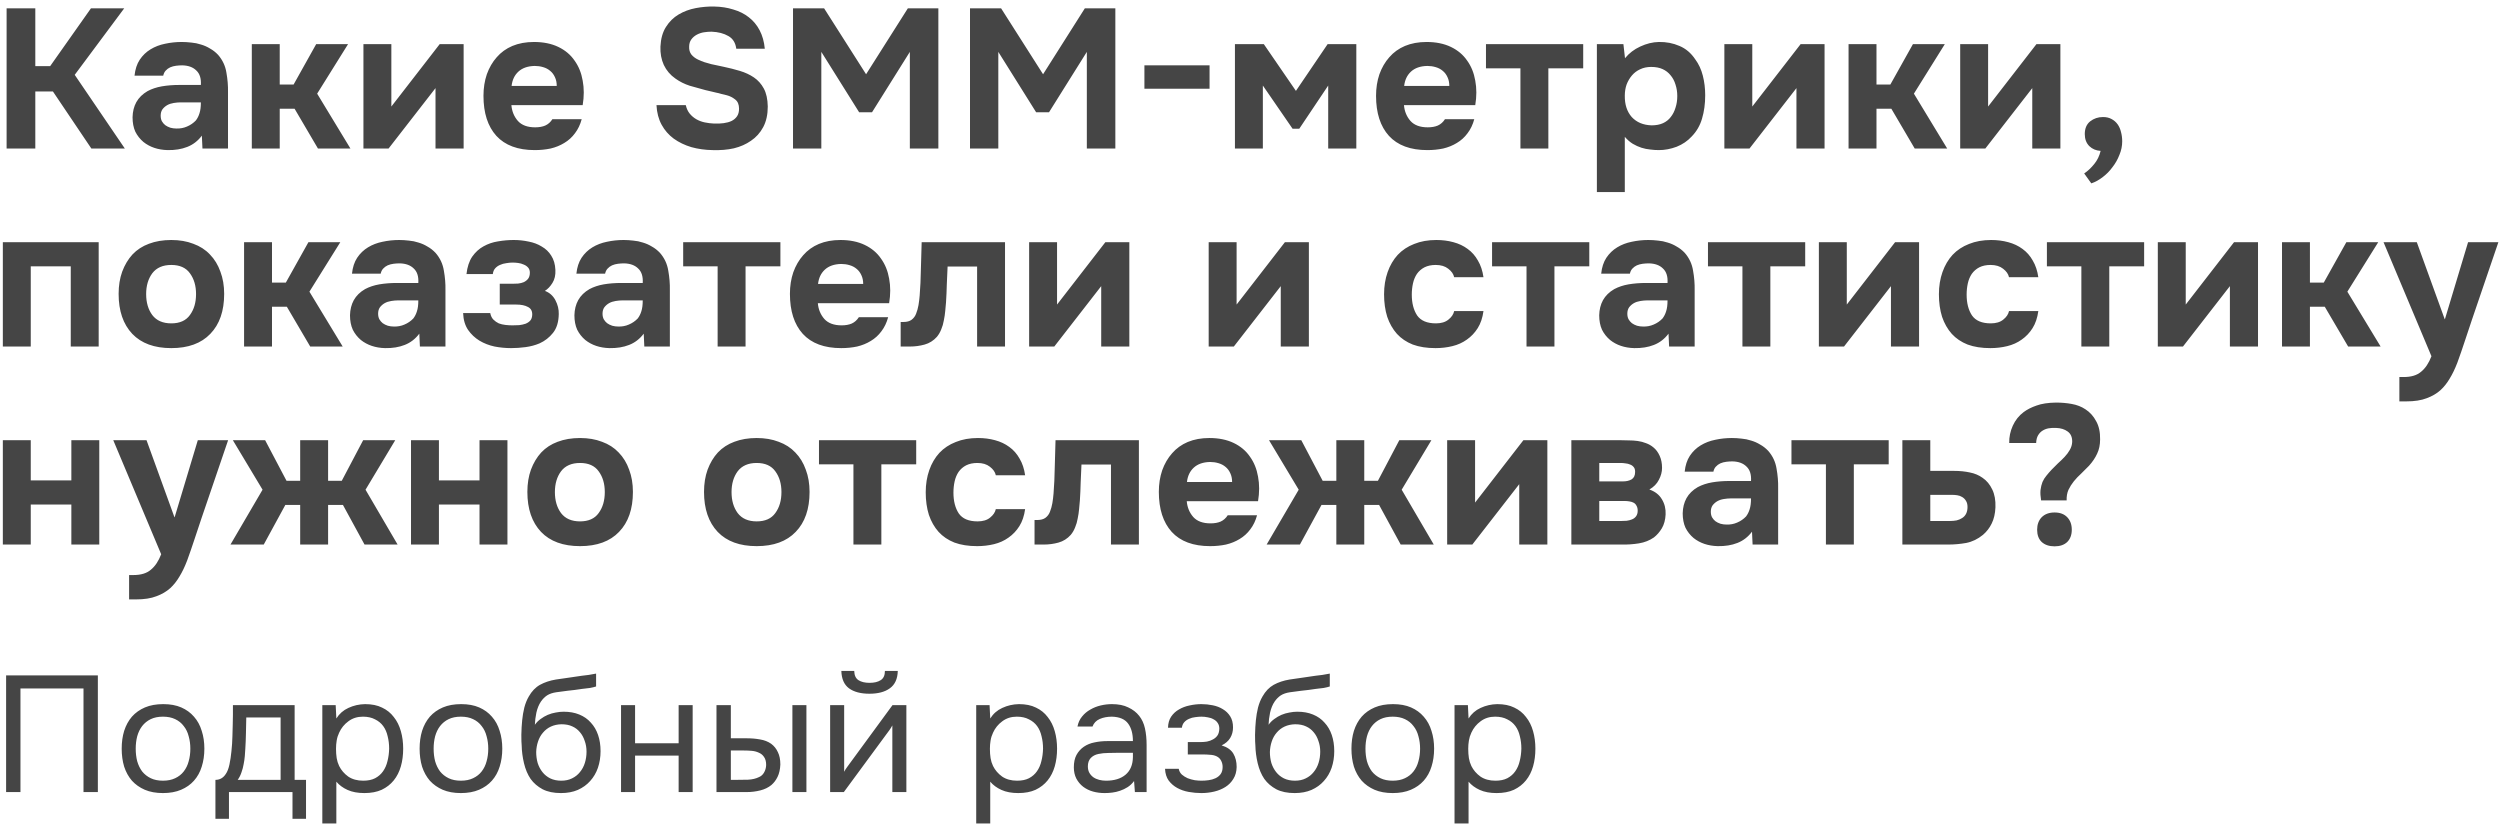 <?xml version="1.0" encoding="UTF-8"?> <svg xmlns="http://www.w3.org/2000/svg" width="303" height="100" viewBox="0 0 303 100" fill="none"><path d="M4.28 11.088V18H0.8V1.008H4.28V8.016H6.08L11.024 1.008H15.056L9.056 9.072L15.128 18H11.072L6.416 11.088H4.28ZM24.465 16.44C23.985 17.08 23.393 17.536 22.689 17.808C22.002 18.08 21.209 18.208 20.314 18.192C19.145 18.16 18.169 17.832 17.386 17.208C16.97 16.856 16.642 16.44 16.401 15.96C16.177 15.464 16.066 14.88 16.066 14.208C16.081 13.52 16.233 12.912 16.521 12.384C16.826 11.84 17.282 11.392 17.89 11.04C18.401 10.768 18.977 10.576 19.617 10.464C20.273 10.352 20.985 10.296 21.753 10.296H24.346C24.393 9.512 24.209 8.928 23.794 8.544C23.393 8.144 22.826 7.936 22.09 7.92C21.849 7.92 21.602 7.936 21.346 7.968C21.09 8 20.849 8.064 20.625 8.16C20.418 8.256 20.233 8.392 20.073 8.568C19.93 8.728 19.834 8.928 19.785 9.168H16.305C16.386 8.4 16.593 7.76 16.93 7.248C17.282 6.72 17.721 6.296 18.25 5.976C18.777 5.656 19.361 5.432 20.002 5.304C20.657 5.16 21.329 5.088 22.017 5.088C22.401 5.088 22.794 5.112 23.194 5.16C23.593 5.192 23.985 5.272 24.369 5.4C24.753 5.512 25.113 5.672 25.45 5.88C25.802 6.072 26.13 6.328 26.433 6.648C26.977 7.272 27.314 7.992 27.442 8.808C27.585 9.608 27.649 10.392 27.634 11.16V18H24.538L24.465 16.44ZM24.346 12.408H21.873C21.634 12.408 21.361 12.432 21.058 12.48C20.753 12.528 20.489 12.616 20.265 12.744C20.041 12.872 19.849 13.04 19.689 13.248C19.546 13.456 19.474 13.712 19.474 14.016C19.474 14.272 19.521 14.496 19.617 14.688C19.73 14.88 19.866 15.04 20.026 15.168C20.201 15.296 20.41 15.4 20.649 15.48C20.89 15.544 21.13 15.576 21.369 15.576C21.834 15.592 22.265 15.512 22.666 15.336C23.081 15.16 23.442 14.912 23.745 14.592C23.938 14.336 24.081 14.048 24.177 13.728C24.29 13.392 24.346 12.952 24.346 12.408ZM33.903 13.176V18H30.519V5.352H33.903V10.248H35.583L38.319 5.352H42.183L38.439 11.352L42.471 18H38.535L35.703 13.176H33.903ZM47.432 12.912L53.288 5.352H56.192V18H52.784V10.68L47.096 18H44.048V5.352H47.432V12.912ZM64.861 15.432C65.341 15.432 65.749 15.36 66.085 15.216C66.437 15.056 66.725 14.8 66.949 14.448H70.501C70.325 15.104 70.053 15.672 69.685 16.152C69.333 16.632 68.901 17.024 68.389 17.328C67.893 17.632 67.341 17.856 66.733 18C66.125 18.128 65.485 18.192 64.813 18.192C62.765 18.192 61.213 17.616 60.157 16.464C59.117 15.312 58.597 13.696 58.597 11.616C58.597 10.672 58.733 9.8 59.005 9C59.293 8.2 59.693 7.512 60.205 6.936C60.717 6.344 61.349 5.888 62.101 5.568C62.869 5.248 63.741 5.088 64.717 5.088C65.853 5.088 66.837 5.288 67.669 5.688C68.501 6.088 69.157 6.64 69.637 7.344C70.133 8.032 70.461 8.84 70.621 9.768C70.797 10.696 70.797 11.688 70.621 12.744H61.981C62.045 13.496 62.309 14.136 62.773 14.664C63.237 15.176 63.933 15.432 64.861 15.432ZM67.477 10.416C67.477 10.016 67.405 9.664 67.261 9.36C67.117 9.04 66.925 8.784 66.685 8.592C66.445 8.384 66.157 8.232 65.821 8.136C65.501 8.04 65.165 7.992 64.813 7.992C63.965 8.008 63.301 8.24 62.821 8.688C62.357 9.12 62.085 9.696 62.005 10.416H67.477ZM89.237 5.904C89.141 5.184 88.821 4.672 88.277 4.368C87.733 4.048 87.053 3.872 86.237 3.84C85.949 3.84 85.645 3.864 85.325 3.912C85.021 3.96 84.733 4.056 84.461 4.2C84.189 4.344 83.965 4.536 83.789 4.776C83.613 5.016 83.525 5.312 83.525 5.664C83.509 6.032 83.597 6.344 83.789 6.6C83.997 6.856 84.269 7.064 84.605 7.224C84.845 7.336 85.101 7.44 85.373 7.536C85.661 7.616 85.941 7.696 86.213 7.776C86.485 7.84 86.749 7.896 87.005 7.944C87.261 7.992 87.485 8.04 87.677 8.088C88.365 8.232 89.029 8.4 89.669 8.592C90.309 8.784 90.877 9.048 91.373 9.384C91.869 9.72 92.269 10.168 92.573 10.728C92.877 11.288 93.037 12.016 93.053 12.912C93.053 13.888 92.869 14.72 92.501 15.408C92.133 16.096 91.637 16.648 91.013 17.064C90.421 17.48 89.733 17.784 88.949 17.976C88.165 18.152 87.301 18.224 86.357 18.192C85.445 18.176 84.589 18.056 83.789 17.832C82.989 17.592 82.277 17.248 81.653 16.8C81.045 16.352 80.557 15.792 80.189 15.12C79.821 14.448 79.613 13.656 79.565 12.744H83.117C83.213 13.16 83.373 13.504 83.597 13.776C83.821 14.048 84.085 14.272 84.389 14.448C84.693 14.624 85.029 14.752 85.397 14.832C85.781 14.912 86.165 14.96 86.549 14.976C86.949 14.992 87.333 14.976 87.701 14.928C88.069 14.88 88.389 14.792 88.661 14.664C88.949 14.52 89.173 14.328 89.333 14.088C89.493 13.848 89.573 13.544 89.573 13.176C89.573 12.664 89.413 12.288 89.093 12.048C88.789 11.808 88.453 11.64 88.085 11.544C87.829 11.48 87.597 11.424 87.389 11.376C87.197 11.312 87.005 11.264 86.813 11.232C86.621 11.184 86.421 11.136 86.213 11.088C86.005 11.04 85.765 10.984 85.493 10.92C84.885 10.76 84.253 10.584 83.597 10.392C82.957 10.184 82.381 9.896 81.869 9.528C81.245 9.096 80.773 8.544 80.453 7.872C80.149 7.2 80.013 6.456 80.045 5.64C80.093 4.68 80.317 3.888 80.717 3.264C81.117 2.624 81.629 2.12 82.253 1.752C82.877 1.384 83.565 1.128 84.317 0.984C85.069 0.84 85.821 0.776 86.573 0.792C87.405 0.808 88.173 0.928 88.877 1.152C89.597 1.36 90.221 1.672 90.749 2.088C91.293 2.504 91.733 3.032 92.069 3.672C92.405 4.312 92.613 5.056 92.693 5.904H89.237ZM99.881 1.008L104.969 9L110.033 1.008H113.729V18H110.273V6.288L105.689 13.608H104.129L99.545 6.288V18H96.113V1.008H99.881ZM121.332 1.008L126.42 9L131.484 1.008H135.18V18H131.724V6.288L127.14 13.608H125.58L120.996 6.288V18H117.564V1.008H121.332ZM146.599 10.752H138.703V7.92H146.599V10.752ZM156.658 15.6L153.058 10.368V18H149.674V5.352H153.178L157.066 11.016L160.906 5.352H164.386V18H160.978V10.368L157.474 15.6H156.658ZM173.041 15.432C173.521 15.432 173.929 15.36 174.265 15.216C174.617 15.056 174.905 14.8 175.129 14.448H178.681C178.505 15.104 178.233 15.672 177.865 16.152C177.513 16.632 177.081 17.024 176.569 17.328C176.073 17.632 175.521 17.856 174.913 18C174.305 18.128 173.665 18.192 172.993 18.192C170.945 18.192 169.393 17.616 168.337 16.464C167.297 15.312 166.777 13.696 166.777 11.616C166.777 10.672 166.913 9.8 167.185 9C167.473 8.2 167.873 7.512 168.385 6.936C168.897 6.344 169.529 5.888 170.281 5.568C171.049 5.248 171.921 5.088 172.897 5.088C174.033 5.088 175.017 5.288 175.849 5.688C176.681 6.088 177.337 6.64 177.817 7.344C178.313 8.032 178.641 8.84 178.801 9.768C178.977 10.696 178.977 11.688 178.801 12.744H170.161C170.225 13.496 170.489 14.136 170.953 14.664C171.417 15.176 172.113 15.432 173.041 15.432ZM175.657 10.416C175.657 10.016 175.585 9.664 175.441 9.36C175.297 9.04 175.105 8.784 174.865 8.592C174.625 8.384 174.337 8.232 174.001 8.136C173.681 8.04 173.345 7.992 172.993 7.992C172.145 8.008 171.481 8.24 171.001 8.688C170.537 9.12 170.265 9.696 170.185 10.416H175.657ZM180.1 8.28V5.352H191.884V8.28H187.66V18H184.276V8.28H180.1ZM196.95 7.056C197.446 6.448 198.062 5.976 198.798 5.64C199.55 5.288 200.302 5.104 201.054 5.088C201.95 5.072 202.782 5.232 203.55 5.568C204.318 5.888 204.958 6.432 205.47 7.2C205.886 7.76 206.19 8.416 206.382 9.168C206.574 9.92 206.67 10.712 206.67 11.544C206.67 12.584 206.542 13.528 206.286 14.376C206.046 15.208 205.63 15.928 205.038 16.536C204.542 17.08 203.934 17.496 203.214 17.784C202.494 18.056 201.774 18.192 201.054 18.192C200.702 18.192 200.35 18.168 199.998 18.12C199.646 18.088 199.294 18.016 198.942 17.904C198.59 17.792 198.238 17.632 197.886 17.424C197.55 17.216 197.23 16.936 196.926 16.584V23.28H193.542V5.352H196.758L196.95 7.056ZM200.118 8.112C199.622 8.112 199.174 8.208 198.774 8.4C198.39 8.576 198.062 8.824 197.79 9.144C197.518 9.464 197.302 9.832 197.142 10.248C196.998 10.664 196.926 11.112 196.926 11.592C196.91 12.664 197.19 13.528 197.766 14.184C198.358 14.824 199.158 15.16 200.166 15.192C200.71 15.192 201.174 15.104 201.558 14.928C201.942 14.752 202.254 14.504 202.494 14.184C202.75 13.864 202.942 13.488 203.07 13.056C203.214 12.624 203.286 12.152 203.286 11.64C203.286 11.144 203.214 10.68 203.07 10.248C202.942 9.816 202.742 9.44 202.47 9.12C202.214 8.8 201.894 8.552 201.51 8.376C201.126 8.2 200.662 8.112 200.118 8.112ZM212.377 12.912L218.233 5.352H221.137V18H217.729V10.68L212.041 18H208.993V5.352H212.377V12.912ZM227.43 13.176V18H224.046V5.352H227.43V10.248H229.11L231.846 5.352H235.71L231.966 11.352L235.998 18H232.062L229.23 13.176H227.43ZM240.959 12.912L246.815 5.352H249.719V18H246.311V10.68L240.623 18H237.575V5.352H240.959V12.912ZM254.595 18.288C254.051 18.256 253.595 18.064 253.227 17.712C252.859 17.344 252.675 16.856 252.675 16.248C252.675 15.576 252.891 15.064 253.323 14.712C253.771 14.36 254.291 14.184 254.883 14.184C255.283 14.184 255.627 14.264 255.915 14.424C256.219 14.584 256.467 14.8 256.659 15.072C256.851 15.344 256.987 15.656 257.067 16.008C257.163 16.36 257.211 16.736 257.211 17.136C257.211 17.696 257.099 18.24 256.875 18.768C256.667 19.312 256.387 19.808 256.035 20.256C255.699 20.72 255.307 21.12 254.859 21.456C254.411 21.808 253.947 22.064 253.467 22.224L252.603 21.024C253.051 20.72 253.459 20.336 253.827 19.872C254.195 19.424 254.451 18.896 254.595 18.288ZM11.96 29.352V42H8.576V32.28H3.728V42H0.344V29.352H11.96ZM20.761 42.192C18.713 42.192 17.137 41.616 16.033 40.464C14.929 39.296 14.377 37.68 14.377 35.616C14.377 34.624 14.521 33.728 14.809 32.928C15.113 32.112 15.529 31.416 16.057 30.84C16.601 30.264 17.265 29.832 18.049 29.544C18.849 29.24 19.753 29.088 20.761 29.088C21.753 29.088 22.641 29.24 23.425 29.544C24.225 29.832 24.897 30.264 25.441 30.84C26.001 31.416 26.425 32.112 26.713 32.928C27.017 33.728 27.169 34.624 27.169 35.616C27.169 37.696 26.609 39.312 25.489 40.464C24.385 41.616 22.809 42.192 20.761 42.192ZM20.761 32.112C19.737 32.112 18.969 32.448 18.457 33.12C17.961 33.792 17.713 34.632 17.713 35.64C17.713 36.664 17.961 37.512 18.457 38.184C18.969 38.856 19.737 39.192 20.761 39.192C21.785 39.192 22.537 38.856 23.017 38.184C23.513 37.512 23.761 36.664 23.761 35.64C23.761 34.632 23.513 33.792 23.017 33.12C22.537 32.448 21.785 32.112 20.761 32.112ZM32.966 37.176V42H29.582V29.352H32.966V34.248H34.646L37.382 29.352H41.246L37.502 35.352L41.534 42H37.598L34.766 37.176H32.966ZM50.821 40.44C50.34 41.08 49.748 41.536 49.044 41.808C48.356 42.08 47.565 42.208 46.669 42.192C45.501 42.16 44.525 41.832 43.74 41.208C43.325 40.856 42.996 40.44 42.757 39.96C42.532 39.464 42.42 38.88 42.42 38.208C42.437 37.52 42.589 36.912 42.877 36.384C43.181 35.84 43.636 35.392 44.245 35.04C44.757 34.768 45.333 34.576 45.972 34.464C46.629 34.352 47.34 34.296 48.108 34.296H50.7C50.748 33.512 50.565 32.928 50.148 32.544C49.748 32.144 49.181 31.936 48.444 31.92C48.205 31.92 47.956 31.936 47.7 31.968C47.444 32 47.205 32.064 46.98 32.16C46.773 32.256 46.589 32.392 46.428 32.568C46.285 32.728 46.188 32.928 46.141 33.168H42.66C42.74 32.4 42.949 31.76 43.285 31.248C43.636 30.72 44.077 30.296 44.605 29.976C45.133 29.656 45.717 29.432 46.356 29.304C47.013 29.16 47.684 29.088 48.373 29.088C48.757 29.088 49.148 29.112 49.548 29.16C49.949 29.192 50.34 29.272 50.724 29.4C51.108 29.512 51.468 29.672 51.804 29.88C52.157 30.072 52.484 30.328 52.788 30.648C53.333 31.272 53.669 31.992 53.797 32.808C53.941 33.608 54.005 34.392 53.989 35.16V42H50.892L50.821 40.44ZM50.7 36.408H48.228C47.989 36.408 47.717 36.432 47.413 36.48C47.108 36.528 46.844 36.616 46.62 36.744C46.397 36.872 46.205 37.04 46.044 37.248C45.901 37.456 45.828 37.712 45.828 38.016C45.828 38.272 45.877 38.496 45.972 38.688C46.084 38.88 46.221 39.04 46.38 39.168C46.556 39.296 46.764 39.4 47.005 39.48C47.245 39.544 47.484 39.576 47.724 39.576C48.188 39.592 48.62 39.512 49.02 39.336C49.437 39.16 49.797 38.912 50.1 38.592C50.292 38.336 50.437 38.048 50.532 37.728C50.645 37.392 50.7 36.952 50.7 36.408ZM66.042 35.256C66.602 35.464 67.026 35.84 67.314 36.384C67.602 36.928 67.738 37.488 67.722 38.064C67.706 39.024 67.474 39.784 67.026 40.344C66.578 40.904 66.034 41.328 65.394 41.616C64.866 41.84 64.298 41.992 63.69 42.072C63.098 42.152 62.514 42.192 61.938 42.192C61.282 42.192 60.618 42.128 59.946 42C59.274 41.856 58.658 41.616 58.098 41.28C57.554 40.944 57.098 40.512 56.73 39.984C56.362 39.44 56.162 38.76 56.13 37.944H59.418C59.482 38.28 59.61 38.544 59.802 38.736C59.994 38.928 60.21 39.08 60.45 39.192C60.706 39.288 60.978 39.352 61.266 39.384C61.554 39.416 61.834 39.432 62.106 39.432C62.378 39.432 62.65 39.424 62.922 39.408C63.194 39.376 63.45 39.32 63.69 39.24C63.93 39.144 64.122 39.016 64.266 38.856C64.41 38.696 64.49 38.464 64.506 38.16C64.522 37.696 64.346 37.376 63.978 37.2C63.626 37.008 63.154 36.912 62.562 36.912H60.57V34.392H62.106C62.33 34.392 62.562 34.384 62.802 34.368C63.058 34.336 63.282 34.28 63.474 34.2C63.682 34.104 63.858 33.968 64.002 33.792C64.146 33.6 64.218 33.352 64.218 33.048C64.218 32.792 64.146 32.584 64.002 32.424C63.858 32.264 63.682 32.144 63.474 32.064C63.266 31.968 63.042 31.904 62.802 31.872C62.562 31.84 62.338 31.824 62.13 31.824C61.89 31.824 61.634 31.848 61.362 31.896C61.09 31.928 60.834 32 60.594 32.112C60.37 32.208 60.178 32.344 60.018 32.52C59.858 32.696 59.762 32.928 59.73 33.216H56.538C56.634 32.352 56.866 31.648 57.234 31.104C57.618 30.56 58.074 30.144 58.602 29.856C59.146 29.552 59.73 29.352 60.354 29.256C60.994 29.144 61.634 29.088 62.274 29.088C62.882 29.088 63.482 29.152 64.074 29.28C64.666 29.392 65.194 29.592 65.658 29.88C66.138 30.152 66.522 30.52 66.81 30.984C67.114 31.448 67.282 32.024 67.314 32.712C67.346 33.336 67.226 33.864 66.954 34.296C66.698 34.712 66.394 35.032 66.042 35.256ZM78.019 40.44C77.539 41.08 76.947 41.536 76.243 41.808C75.555 42.08 74.763 42.208 73.867 42.192C72.699 42.16 71.723 41.832 70.939 41.208C70.523 40.856 70.195 40.44 69.955 39.96C69.731 39.464 69.619 38.88 69.619 38.208C69.635 37.52 69.787 36.912 70.075 36.384C70.379 35.84 70.835 35.392 71.443 35.04C71.955 34.768 72.531 34.576 73.171 34.464C73.827 34.352 74.539 34.296 75.307 34.296H77.899C77.947 33.512 77.763 32.928 77.347 32.544C76.947 32.144 76.379 31.936 75.643 31.92C75.403 31.92 75.155 31.936 74.899 31.968C74.643 32 74.403 32.064 74.179 32.16C73.971 32.256 73.787 32.392 73.627 32.568C73.483 32.728 73.387 32.928 73.339 33.168H69.859C69.939 32.4 70.147 31.76 70.483 31.248C70.835 30.72 71.275 30.296 71.803 29.976C72.331 29.656 72.915 29.432 73.555 29.304C74.211 29.16 74.883 29.088 75.571 29.088C75.955 29.088 76.347 29.112 76.747 29.16C77.147 29.192 77.539 29.272 77.923 29.4C78.307 29.512 78.667 29.672 79.003 29.88C79.355 30.072 79.683 30.328 79.987 30.648C80.531 31.272 80.867 31.992 80.995 32.808C81.139 33.608 81.203 34.392 81.187 35.16V42H78.091L78.019 40.44ZM77.899 36.408H75.427C75.187 36.408 74.915 36.432 74.611 36.48C74.307 36.528 74.043 36.616 73.819 36.744C73.595 36.872 73.403 37.04 73.243 37.248C73.099 37.456 73.027 37.712 73.027 38.016C73.027 38.272 73.075 38.496 73.171 38.688C73.283 38.88 73.419 39.04 73.579 39.168C73.755 39.296 73.963 39.4 74.203 39.48C74.443 39.544 74.683 39.576 74.923 39.576C75.387 39.592 75.819 39.512 76.219 39.336C76.635 39.16 76.995 38.912 77.299 38.592C77.491 38.336 77.635 38.048 77.731 37.728C77.843 37.392 77.899 36.952 77.899 36.408ZM82.801 32.28V29.352H94.585V32.28H90.361V42H86.977V32.28H82.801ZM102.003 39.432C102.483 39.432 102.891 39.36 103.227 39.216C103.579 39.056 103.867 38.8 104.091 38.448H107.643C107.467 39.104 107.195 39.672 106.827 40.152C106.475 40.632 106.043 41.024 105.531 41.328C105.035 41.632 104.483 41.856 103.875 42C103.267 42.128 102.627 42.192 101.955 42.192C99.907 42.192 98.355 41.616 97.299 40.464C96.259 39.312 95.739 37.696 95.739 35.616C95.739 34.672 95.875 33.8 96.147 33C96.435 32.2 96.835 31.512 97.347 30.936C97.859 30.344 98.491 29.888 99.243 29.568C100.011 29.248 100.883 29.088 101.859 29.088C102.995 29.088 103.979 29.288 104.811 29.688C105.643 30.088 106.299 30.64 106.779 31.344C107.275 32.032 107.603 32.84 107.763 33.768C107.939 34.696 107.939 35.688 107.763 36.744H99.123C99.187 37.496 99.451 38.136 99.915 38.664C100.379 39.176 101.075 39.432 102.003 39.432ZM104.619 34.416C104.619 34.016 104.547 33.664 104.403 33.36C104.259 33.04 104.067 32.784 103.827 32.592C103.587 32.384 103.299 32.232 102.963 32.136C102.643 32.04 102.307 31.992 101.955 31.992C101.107 32.008 100.443 32.24 99.963 32.688C99.499 33.12 99.227 33.696 99.147 34.416H104.619ZM121.809 29.352V42H118.425V32.304H114.849C114.817 33.024 114.785 33.744 114.753 34.464C114.737 35.184 114.705 35.912 114.657 36.648C114.625 36.984 114.593 37.336 114.561 37.704C114.529 38.072 114.473 38.448 114.393 38.832C114.329 39.216 114.225 39.576 114.081 39.912C113.953 40.248 113.777 40.552 113.553 40.824C113.137 41.288 112.641 41.6 112.065 41.76C111.489 41.92 110.897 42 110.289 42H109.161V39.024H109.497C109.913 39.024 110.241 38.936 110.481 38.76C110.737 38.568 110.921 38.32 111.033 38.016C111.161 37.696 111.257 37.352 111.321 36.984C111.385 36.6 111.433 36.208 111.465 35.808C111.545 34.8 111.593 33.768 111.609 32.712C111.641 31.656 111.673 30.536 111.705 29.352H121.809ZM128.115 36.912L133.971 29.352H136.875V42H133.467V34.68L127.779 42H124.731V29.352H128.115V36.912ZM149.876 36.912L155.732 29.352H158.636V42H155.228V34.68L149.54 42H146.492V29.352H149.876V36.912ZM174.037 39.192C174.677 39.192 175.181 39.04 175.549 38.736C175.933 38.432 176.165 38.088 176.245 37.704H179.797C179.685 38.52 179.453 39.208 179.101 39.768C178.749 40.328 178.309 40.792 177.781 41.16C177.269 41.528 176.685 41.792 176.029 41.952C175.373 42.112 174.693 42.192 173.989 42.192C172.933 42.192 172.013 42.048 171.229 41.76C170.461 41.456 169.821 41.024 169.309 40.464C168.797 39.888 168.405 39.2 168.133 38.4C167.877 37.584 167.749 36.672 167.749 35.664C167.749 34.688 167.893 33.792 168.181 32.976C168.469 32.16 168.877 31.464 169.405 30.888C169.949 30.312 170.613 29.872 171.397 29.568C172.181 29.248 173.077 29.088 174.085 29.088C174.821 29.088 175.509 29.176 176.149 29.352C176.805 29.528 177.381 29.8 177.877 30.168C178.389 30.536 178.805 31.008 179.125 31.584C179.461 32.144 179.685 32.816 179.797 33.6H176.245C176.165 33.216 175.925 32.872 175.525 32.568C175.141 32.264 174.637 32.112 174.013 32.112C173.485 32.112 173.029 32.208 172.645 32.4C172.277 32.592 171.973 32.856 171.733 33.192C171.509 33.528 171.349 33.912 171.253 34.344C171.157 34.776 171.109 35.232 171.109 35.712C171.109 36.736 171.325 37.576 171.757 38.232C172.205 38.872 172.965 39.192 174.037 39.192ZM180.838 32.28V29.352H192.622V32.28H188.398V42H185.014V32.28H180.838ZM202.224 40.44C201.744 41.08 201.152 41.536 200.448 41.808C199.76 42.08 198.968 42.208 198.072 42.192C196.904 42.16 195.928 41.832 195.144 41.208C194.728 40.856 194.4 40.44 194.16 39.96C193.936 39.464 193.824 38.88 193.824 38.208C193.84 37.52 193.992 36.912 194.28 36.384C194.584 35.84 195.04 35.392 195.648 35.04C196.16 34.768 196.736 34.576 197.376 34.464C198.032 34.352 198.744 34.296 199.512 34.296H202.104C202.152 33.512 201.968 32.928 201.552 32.544C201.152 32.144 200.584 31.936 199.848 31.92C199.608 31.92 199.36 31.936 199.104 31.968C198.848 32 198.608 32.064 198.384 32.16C198.176 32.256 197.992 32.392 197.832 32.568C197.688 32.728 197.592 32.928 197.544 33.168H194.064C194.144 32.4 194.352 31.76 194.688 31.248C195.04 30.72 195.48 30.296 196.008 29.976C196.536 29.656 197.12 29.432 197.76 29.304C198.416 29.16 199.088 29.088 199.776 29.088C200.16 29.088 200.552 29.112 200.952 29.16C201.352 29.192 201.744 29.272 202.128 29.4C202.512 29.512 202.872 29.672 203.208 29.88C203.56 30.072 203.888 30.328 204.192 30.648C204.736 31.272 205.072 31.992 205.2 32.808C205.344 33.608 205.408 34.392 205.392 35.16V42H202.296L202.224 40.44ZM202.104 36.408H199.632C199.392 36.408 199.12 36.432 198.816 36.48C198.512 36.528 198.248 36.616 198.024 36.744C197.8 36.872 197.608 37.04 197.448 37.248C197.304 37.456 197.232 37.712 197.232 38.016C197.232 38.272 197.28 38.496 197.376 38.688C197.488 38.88 197.624 39.04 197.784 39.168C197.96 39.296 198.168 39.4 198.408 39.48C198.648 39.544 198.888 39.576 199.128 39.576C199.592 39.592 200.024 39.512 200.424 39.336C200.84 39.16 201.2 38.912 201.504 38.592C201.696 38.336 201.84 38.048 201.936 37.728C202.048 37.392 202.104 36.952 202.104 36.408ZM207.006 32.28V29.352H218.79V32.28H214.566V42H211.182V32.28H207.006ZM223.831 36.912L229.687 29.352H232.591V42H229.183V34.68L223.495 42H220.447V29.352H223.831V36.912ZM241.284 39.192C241.924 39.192 242.428 39.04 242.796 38.736C243.18 38.432 243.412 38.088 243.492 37.704H247.044C246.932 38.52 246.7 39.208 246.348 39.768C245.996 40.328 245.556 40.792 245.028 41.16C244.516 41.528 243.932 41.792 243.276 41.952C242.62 42.112 241.94 42.192 241.236 42.192C240.18 42.192 239.26 42.048 238.476 41.76C237.708 41.456 237.068 41.024 236.556 40.464C236.044 39.888 235.652 39.2 235.38 38.4C235.124 37.584 234.996 36.672 234.996 35.664C234.996 34.688 235.14 33.792 235.428 32.976C235.716 32.16 236.124 31.464 236.652 30.888C237.196 30.312 237.86 29.872 238.644 29.568C239.428 29.248 240.324 29.088 241.332 29.088C242.068 29.088 242.756 29.176 243.396 29.352C244.052 29.528 244.628 29.8 245.124 30.168C245.636 30.536 246.052 31.008 246.372 31.584C246.708 32.144 246.932 32.816 247.044 33.6H243.492C243.412 33.216 243.172 32.872 242.772 32.568C242.388 32.264 241.884 32.112 241.26 32.112C240.732 32.112 240.276 32.208 239.892 32.4C239.524 32.592 239.22 32.856 238.98 33.192C238.756 33.528 238.596 33.912 238.5 34.344C238.404 34.776 238.356 35.232 238.356 35.712C238.356 36.736 238.572 37.576 239.004 38.232C239.452 38.872 240.212 39.192 241.284 39.192ZM248.085 32.28V29.352H259.869V32.28H255.645V42H252.261V32.28H248.085ZM264.911 36.912L270.767 29.352H273.671V42H270.263V34.68L264.575 42H261.527V29.352H264.911V36.912ZM279.963 37.176V42H276.579V29.352H279.963V34.248H281.643L284.379 29.352H288.243L284.499 35.352L288.531 42H284.595L281.763 37.176H279.963ZM296.324 38.688L299.132 29.352H302.804L299.588 38.784C299.3 39.68 299.012 40.544 298.724 41.376C298.452 42.208 298.156 43.064 297.836 43.944C297.548 44.696 297.236 45.344 296.9 45.888C296.58 46.432 296.212 46.896 295.796 47.28C295.332 47.696 294.772 48.024 294.116 48.264C293.46 48.52 292.636 48.648 291.644 48.648H290.804V45.696H291.332C292.244 45.696 292.948 45.48 293.444 45.048C293.956 44.632 294.372 44.008 294.692 43.176L288.884 29.352H292.916L296.3 38.688H296.324ZM3.728 58.224H8.648V53.352H12.032V66H8.648V61.152H3.728V66H0.344V53.352H3.728V58.224ZM21.167 62.688L23.975 53.352H27.647L24.431 62.784C24.143 63.68 23.855 64.544 23.567 65.376C23.295 66.208 22.999 67.064 22.679 67.944C22.391 68.696 22.079 69.344 21.743 69.888C21.423 70.432 21.055 70.896 20.639 71.28C20.175 71.696 19.615 72.024 18.959 72.264C18.303 72.52 17.479 72.648 16.487 72.648H15.647V69.696H16.175C17.087 69.696 17.791 69.48 18.287 69.048C18.799 68.632 19.215 68.008 19.535 67.176L13.727 53.352H17.759L21.143 62.688H21.167ZM39.766 61.2V66H36.382V61.2H34.582L31.966 66H27.934L31.822 59.352L28.222 53.352H32.134L34.726 58.272H36.382V53.352H39.766V58.272H41.422L44.014 53.352H47.902L44.302 59.352L48.19 66H44.182L41.566 61.2H39.766ZM53.198 58.224H58.118V53.352H61.502V66H58.118V61.152H53.198V66H49.814V53.352H53.198V58.224ZM70.301 66.192C68.253 66.192 66.677 65.616 65.573 64.464C64.469 63.296 63.917 61.68 63.917 59.616C63.917 58.624 64.061 57.728 64.349 56.928C64.653 56.112 65.069 55.416 65.597 54.84C66.141 54.264 66.805 53.832 67.589 53.544C68.389 53.24 69.293 53.088 70.301 53.088C71.293 53.088 72.181 53.24 72.965 53.544C73.765 53.832 74.437 54.264 74.981 54.84C75.541 55.416 75.965 56.112 76.253 56.928C76.557 57.728 76.709 58.624 76.709 59.616C76.709 61.696 76.149 63.312 75.029 64.464C73.925 65.616 72.349 66.192 70.301 66.192ZM70.301 56.112C69.277 56.112 68.509 56.448 67.997 57.12C67.501 57.792 67.253 58.632 67.253 59.64C67.253 60.664 67.501 61.512 67.997 62.184C68.509 62.856 69.277 63.192 70.301 63.192C71.325 63.192 72.077 62.856 72.557 62.184C73.053 61.512 73.301 60.664 73.301 59.64C73.301 58.632 73.053 57.792 72.557 57.12C72.077 56.448 71.325 56.112 70.301 56.112ZM91.711 66.192C89.663 66.192 88.087 65.616 86.983 64.464C85.879 63.296 85.327 61.68 85.327 59.616C85.327 58.624 85.471 57.728 85.759 56.928C86.063 56.112 86.479 55.416 87.007 54.84C87.551 54.264 88.215 53.832 88.999 53.544C89.799 53.24 90.703 53.088 91.711 53.088C92.703 53.088 93.591 53.24 94.375 53.544C95.175 53.832 95.847 54.264 96.391 54.84C96.951 55.416 97.375 56.112 97.663 56.928C97.967 57.728 98.119 58.624 98.119 59.616C98.119 61.696 97.559 63.312 96.439 64.464C95.335 65.616 93.759 66.192 91.711 66.192ZM91.711 56.112C90.687 56.112 89.919 56.448 89.407 57.12C88.911 57.792 88.663 58.632 88.663 59.64C88.663 60.664 88.911 61.512 89.407 62.184C89.919 62.856 90.687 63.192 91.711 63.192C92.735 63.192 93.487 62.856 93.967 62.184C94.463 61.512 94.711 60.664 94.711 59.64C94.711 58.632 94.463 57.792 93.967 57.12C93.487 56.448 92.735 56.112 91.711 56.112ZM99.26 56.28V53.352H111.044V56.28H106.82V66H103.436V56.28H99.26ZM118.485 63.192C119.125 63.192 119.629 63.04 119.997 62.736C120.381 62.432 120.613 62.088 120.693 61.704H124.245C124.133 62.52 123.901 63.208 123.549 63.768C123.197 64.328 122.757 64.792 122.229 65.16C121.717 65.528 121.133 65.792 120.477 65.952C119.821 66.112 119.141 66.192 118.437 66.192C117.381 66.192 116.461 66.048 115.677 65.76C114.909 65.456 114.269 65.024 113.757 64.464C113.245 63.888 112.853 63.2 112.581 62.4C112.325 61.584 112.197 60.672 112.197 59.664C112.197 58.688 112.341 57.792 112.629 56.976C112.917 56.16 113.325 55.464 113.853 54.888C114.397 54.312 115.061 53.872 115.845 53.568C116.629 53.248 117.525 53.088 118.533 53.088C119.269 53.088 119.957 53.176 120.597 53.352C121.253 53.528 121.829 53.8 122.325 54.168C122.837 54.536 123.253 55.008 123.573 55.584C123.909 56.144 124.133 56.816 124.245 57.6H120.693C120.613 57.216 120.373 56.872 119.973 56.568C119.589 56.264 119.085 56.112 118.461 56.112C117.933 56.112 117.477 56.208 117.093 56.4C116.725 56.592 116.421 56.856 116.181 57.192C115.957 57.528 115.797 57.912 115.701 58.344C115.605 58.776 115.557 59.232 115.557 59.712C115.557 60.736 115.773 61.576 116.205 62.232C116.653 62.872 117.413 63.192 118.485 63.192ZM138.034 53.352V66H134.65V56.304H131.074C131.042 57.024 131.01 57.744 130.978 58.464C130.962 59.184 130.93 59.912 130.882 60.648C130.85 60.984 130.818 61.336 130.786 61.704C130.754 62.072 130.698 62.448 130.618 62.832C130.554 63.216 130.45 63.576 130.306 63.912C130.178 64.248 130.002 64.552 129.778 64.824C129.362 65.288 128.866 65.6 128.29 65.76C127.714 65.92 127.122 66 126.514 66H125.386V63.024H125.722C126.138 63.024 126.466 62.936 126.706 62.76C126.962 62.568 127.146 62.32 127.258 62.016C127.386 61.696 127.482 61.352 127.546 60.984C127.61 60.6 127.658 60.208 127.69 59.808C127.77 58.8 127.818 57.768 127.834 56.712C127.866 55.656 127.898 54.536 127.93 53.352H138.034ZM146.715 63.432C147.195 63.432 147.603 63.36 147.939 63.216C148.291 63.056 148.579 62.8 148.803 62.448H152.355C152.179 63.104 151.907 63.672 151.539 64.152C151.187 64.632 150.755 65.024 150.243 65.328C149.747 65.632 149.195 65.856 148.587 66C147.979 66.128 147.339 66.192 146.667 66.192C144.619 66.192 143.067 65.616 142.011 64.464C140.971 63.312 140.451 61.696 140.451 59.616C140.451 58.672 140.587 57.8 140.859 57C141.147 56.2 141.547 55.512 142.059 54.936C142.571 54.344 143.203 53.888 143.955 53.568C144.723 53.248 145.595 53.088 146.571 53.088C147.707 53.088 148.691 53.288 149.523 53.688C150.355 54.088 151.011 54.64 151.491 55.344C151.987 56.032 152.315 56.84 152.475 57.768C152.651 58.696 152.651 59.688 152.475 60.744H143.835C143.899 61.496 144.163 62.136 144.627 62.664C145.091 63.176 145.787 63.432 146.715 63.432ZM149.331 58.416C149.331 58.016 149.259 57.664 149.115 57.36C148.971 57.04 148.779 56.784 148.539 56.592C148.299 56.384 148.011 56.232 147.675 56.136C147.355 56.04 147.019 55.992 146.667 55.992C145.819 56.008 145.155 56.24 144.675 56.688C144.211 57.12 143.939 57.696 143.859 58.416H149.331ZM165.348 61.2V66H161.964V61.2H160.164L157.548 66H153.516L157.404 59.352L153.804 53.352H157.716L160.308 58.272H161.964V53.352H165.348V58.272H167.004L169.596 53.352H173.484L169.884 59.352L173.772 66H169.764L167.148 61.2H165.348ZM178.78 60.912L184.636 53.352H187.54V66H184.132V58.68L178.444 66H175.396V53.352H178.78V60.912ZM196.352 53.352C196.688 53.352 197.04 53.36 197.408 53.376C197.776 53.376 198.136 53.4 198.488 53.448C198.84 53.496 199.176 53.584 199.496 53.712C199.816 53.824 200.112 53.992 200.384 54.216C200.704 54.472 200.96 54.816 201.152 55.248C201.344 55.664 201.44 56.152 201.44 56.712C201.44 57.192 201.312 57.672 201.056 58.152C200.816 58.632 200.432 59.024 199.904 59.328C200.592 59.568 201.096 59.96 201.416 60.504C201.752 61.048 201.904 61.664 201.872 62.352C201.84 63.008 201.688 63.568 201.416 64.032C201.144 64.48 200.824 64.848 200.456 65.136C199.928 65.504 199.32 65.744 198.632 65.856C197.944 65.968 197.232 66.016 196.496 66H190.448V53.352H196.352ZM196.736 58.344C197.12 58.344 197.456 58.264 197.744 58.104C198.032 57.928 198.176 57.624 198.176 57.192C198.176 56.936 198.12 56.744 198.008 56.616C197.896 56.472 197.752 56.368 197.576 56.304C197.4 56.224 197.208 56.176 197 56.16C196.808 56.128 196.616 56.112 196.424 56.112H193.832V58.344H196.736ZM196.496 63.144C196.704 63.144 196.92 63.136 197.144 63.12C197.384 63.088 197.6 63.032 197.792 62.952C198 62.872 198.168 62.744 198.296 62.568C198.424 62.392 198.488 62.168 198.488 61.896C198.488 61.656 198.44 61.456 198.344 61.296C198.264 61.136 198.152 61.016 198.008 60.936C197.864 60.856 197.688 60.8 197.48 60.768C197.288 60.736 197.096 60.72 196.904 60.72H193.832V63.144H196.496ZM212.343 64.44C211.863 65.08 211.271 65.536 210.567 65.808C209.879 66.08 209.087 66.208 208.191 66.192C207.023 66.16 206.047 65.832 205.263 65.208C204.847 64.856 204.519 64.44 204.279 63.96C204.055 63.464 203.943 62.88 203.943 62.208C203.959 61.52 204.111 60.912 204.399 60.384C204.703 59.84 205.159 59.392 205.767 59.04C206.279 58.768 206.855 58.576 207.495 58.464C208.151 58.352 208.863 58.296 209.631 58.296H212.223C212.271 57.512 212.087 56.928 211.671 56.544C211.271 56.144 210.703 55.936 209.967 55.92C209.727 55.92 209.479 55.936 209.223 55.968C208.967 56 208.727 56.064 208.503 56.16C208.295 56.256 208.111 56.392 207.951 56.568C207.807 56.728 207.711 56.928 207.663 57.168H204.183C204.263 56.4 204.471 55.76 204.807 55.248C205.159 54.72 205.599 54.296 206.127 53.976C206.655 53.656 207.239 53.432 207.879 53.304C208.535 53.16 209.207 53.088 209.895 53.088C210.279 53.088 210.671 53.112 211.071 53.16C211.471 53.192 211.863 53.272 212.247 53.4C212.631 53.512 212.991 53.672 213.327 53.88C213.679 54.072 214.007 54.328 214.311 54.648C214.855 55.272 215.191 55.992 215.319 56.808C215.463 57.608 215.527 58.392 215.511 59.16V66H212.415L212.343 64.44ZM212.223 60.408H209.751C209.511 60.408 209.239 60.432 208.935 60.48C208.631 60.528 208.367 60.616 208.143 60.744C207.919 60.872 207.727 61.04 207.567 61.248C207.423 61.456 207.351 61.712 207.351 62.016C207.351 62.272 207.399 62.496 207.495 62.688C207.607 62.88 207.743 63.04 207.903 63.168C208.079 63.296 208.287 63.4 208.527 63.48C208.767 63.544 209.007 63.576 209.247 63.576C209.711 63.592 210.143 63.512 210.543 63.336C210.959 63.16 211.319 62.912 211.623 62.592C211.815 62.336 211.959 62.048 212.055 61.728C212.167 61.392 212.223 60.952 212.223 60.408ZM217.125 56.28V53.352H228.909V56.28H224.685V66H221.301V56.28H217.125ZM233.951 53.352V57.072H236.831C237.535 57.072 238.175 57.136 238.751 57.264C239.327 57.376 239.839 57.592 240.287 57.912C240.783 58.248 241.175 58.72 241.463 59.328C241.751 59.92 241.879 60.64 241.847 61.488C241.815 62.256 241.663 62.912 241.391 63.456C241.135 63.984 240.783 64.44 240.335 64.824C239.711 65.336 239.031 65.664 238.295 65.808C237.575 65.936 236.847 66 236.111 66H230.567V53.352H233.951ZM236.327 63.144C236.615 63.144 236.887 63.12 237.143 63.072C237.399 63.008 237.623 62.912 237.815 62.784C238.023 62.656 238.183 62.48 238.295 62.256C238.407 62.032 238.463 61.76 238.463 61.44C238.463 61.136 238.399 60.888 238.271 60.696C238.159 60.504 238.007 60.352 237.815 60.24C237.639 60.128 237.439 60.056 237.215 60.024C237.007 59.992 236.799 59.976 236.591 59.976H233.951V63.144H236.327ZM247.381 60.648C247.301 60.168 247.277 59.752 247.309 59.4C247.357 59.032 247.437 58.704 247.549 58.416C247.677 58.128 247.837 57.872 248.029 57.648C248.221 57.408 248.429 57.168 248.653 56.928C248.893 56.672 249.149 56.416 249.421 56.16C249.709 55.904 249.981 55.64 250.237 55.368C250.493 55.096 250.701 54.816 250.861 54.528C251.037 54.224 251.133 53.904 251.149 53.568C251.165 52.992 250.981 52.568 250.597 52.296C250.229 52.024 249.757 51.88 249.181 51.864C248.877 51.848 248.581 51.864 248.293 51.912C248.021 51.96 247.773 52.056 247.549 52.2C247.341 52.328 247.165 52.512 247.021 52.752C246.877 52.992 246.797 53.304 246.781 53.688H243.517C243.501 52.968 243.645 52.272 243.949 51.6C244.253 50.928 244.693 50.376 245.269 49.944C245.701 49.624 246.221 49.36 246.829 49.152C247.437 48.928 248.221 48.808 249.181 48.792C249.853 48.792 250.493 48.848 251.101 48.96C251.725 49.072 252.277 49.288 252.757 49.608C253.301 49.96 253.733 50.44 254.053 51.048C254.389 51.64 254.549 52.376 254.533 53.256C254.533 53.912 254.413 54.488 254.173 54.984C253.949 55.48 253.621 55.968 253.189 56.448C252.869 56.784 252.549 57.104 252.229 57.408C251.909 57.696 251.613 58.008 251.341 58.344C251.085 58.664 250.869 59.008 250.693 59.376C250.533 59.744 250.461 60.168 250.477 60.648H247.381ZM249.013 62.112C249.669 62.112 250.181 62.304 250.549 62.688C250.917 63.072 251.101 63.576 251.101 64.2C251.101 64.824 250.917 65.32 250.549 65.688C250.181 66.04 249.669 66.216 249.013 66.216C248.357 66.216 247.837 66.04 247.453 65.688C247.085 65.336 246.901 64.84 246.901 64.2C246.901 63.576 247.085 63.072 247.453 62.688C247.837 62.304 248.357 62.112 249.013 62.112ZM11.86 96H10.12V83.44H2.48V96H0.74V81.86H11.86V96ZM19.789 85.34C20.629 85.34 21.356 85.473 21.969 85.74C22.583 86.007 23.096 86.38 23.509 86.86C23.936 87.34 24.249 87.913 24.449 88.58C24.663 89.233 24.769 89.953 24.769 90.74C24.769 91.527 24.663 92.253 24.449 92.92C24.249 93.573 23.936 94.14 23.509 94.62C23.096 95.087 22.576 95.453 21.949 95.72C21.323 95.987 20.589 96.12 19.749 96.12C18.909 96.12 18.176 95.987 17.549 95.72C16.936 95.453 16.416 95.087 15.989 94.62C15.576 94.14 15.263 93.573 15.049 92.92C14.849 92.253 14.749 91.527 14.749 90.74C14.749 89.953 14.849 89.233 15.049 88.58C15.263 87.913 15.576 87.34 15.989 86.86C16.416 86.38 16.943 86.007 17.569 85.74C18.196 85.473 18.936 85.34 19.789 85.34ZM19.749 94.62C20.323 94.62 20.816 94.52 21.229 94.32C21.656 94.12 22.003 93.847 22.269 93.5C22.549 93.14 22.749 92.727 22.869 92.26C23.003 91.793 23.069 91.287 23.069 90.74C23.069 90.207 23.003 89.707 22.869 89.24C22.749 88.76 22.549 88.347 22.269 88C22.003 87.64 21.656 87.36 21.229 87.16C20.816 86.96 20.323 86.86 19.749 86.86C19.176 86.86 18.683 86.96 18.269 87.16C17.856 87.36 17.509 87.64 17.229 88C16.963 88.347 16.763 88.76 16.629 89.24C16.509 89.707 16.449 90.207 16.449 90.74C16.449 91.287 16.509 91.793 16.629 92.26C16.763 92.727 16.963 93.14 17.229 93.5C17.509 93.847 17.856 94.12 18.269 94.32C18.683 94.52 19.176 94.62 19.749 94.62ZM28.209 87.78C28.223 87.393 28.23 87.007 28.23 86.62C28.23 86.233 28.23 85.847 28.23 85.46H35.709V94.52H37.09V99.24H35.45V96H27.75V99.24H26.11V94.52C26.643 94.52 27.063 94.28 27.369 93.8C27.556 93.533 27.703 93.153 27.809 92.66C27.916 92.153 27.996 91.62 28.049 91.06C28.116 90.447 28.156 89.84 28.169 89.24C28.196 88.627 28.209 88.14 28.209 87.78ZM34.01 86.96H29.849C29.836 87.52 29.823 88.147 29.809 88.84C29.796 89.533 29.77 90.18 29.73 90.78C29.716 91.047 29.696 91.34 29.669 91.66C29.643 91.967 29.596 92.287 29.529 92.62C29.476 92.94 29.39 93.267 29.27 93.6C29.163 93.933 29.009 94.24 28.809 94.52H34.01V86.96ZM40.765 99.8H39.065V85.46H40.685L40.765 87.08C41.125 86.507 41.612 86.08 42.225 85.8C42.852 85.507 43.525 85.353 44.245 85.34C45.058 85.34 45.745 85.48 46.305 85.76C46.878 86.027 47.352 86.407 47.725 86.9C48.112 87.38 48.398 87.953 48.585 88.62C48.772 89.273 48.865 89.98 48.865 90.74C48.865 91.513 48.772 92.227 48.585 92.88C48.398 93.533 48.112 94.1 47.725 94.58C47.338 95.06 46.852 95.44 46.265 95.72C45.678 95.987 44.978 96.12 44.165 96.12C43.365 96.12 42.685 95.993 42.125 95.74C41.565 95.487 41.112 95.153 40.765 94.74V99.8ZM44.025 94.62C44.598 94.62 45.078 94.52 45.465 94.32C45.865 94.107 46.185 93.827 46.425 93.48C46.678 93.12 46.858 92.707 46.965 92.24C47.085 91.773 47.152 91.273 47.165 90.74C47.165 90.207 47.105 89.707 46.985 89.24C46.878 88.76 46.698 88.347 46.445 88C46.192 87.653 45.858 87.38 45.445 87.18C45.045 86.967 44.558 86.86 43.985 86.86C43.305 86.86 42.718 87.047 42.225 87.42C41.732 87.78 41.358 88.24 41.105 88.8C40.958 89.107 40.858 89.427 40.805 89.76C40.752 90.08 40.725 90.413 40.725 90.76C40.725 91.16 40.752 91.533 40.805 91.88C40.858 92.213 40.958 92.533 41.105 92.84C41.358 93.347 41.725 93.773 42.205 94.12C42.698 94.453 43.305 94.62 44.025 94.62ZM55.897 85.34C56.737 85.34 57.464 85.473 58.077 85.74C58.691 86.007 59.204 86.38 59.617 86.86C60.044 87.34 60.357 87.913 60.557 88.58C60.77 89.233 60.877 89.953 60.877 90.74C60.877 91.527 60.77 92.253 60.557 92.92C60.357 93.573 60.044 94.14 59.617 94.62C59.204 95.087 58.684 95.453 58.057 95.72C57.431 95.987 56.697 96.12 55.857 96.12C55.017 96.12 54.284 95.987 53.657 95.72C53.044 95.453 52.524 95.087 52.097 94.62C51.684 94.14 51.37 93.573 51.157 92.92C50.957 92.253 50.857 91.527 50.857 90.74C50.857 89.953 50.957 89.233 51.157 88.58C51.37 87.913 51.684 87.34 52.097 86.86C52.524 86.38 53.05 86.007 53.677 85.74C54.304 85.473 55.044 85.34 55.897 85.34ZM55.857 94.62C56.431 94.62 56.924 94.52 57.337 94.32C57.764 94.12 58.111 93.847 58.377 93.5C58.657 93.14 58.857 92.727 58.977 92.26C59.111 91.793 59.177 91.287 59.177 90.74C59.177 90.207 59.111 89.707 58.977 89.24C58.857 88.76 58.657 88.347 58.377 88C58.111 87.64 57.764 87.36 57.337 87.16C56.924 86.96 56.431 86.86 55.857 86.86C55.284 86.86 54.791 86.96 54.377 87.16C53.964 87.36 53.617 87.64 53.337 88C53.071 88.347 52.87 88.76 52.737 89.24C52.617 89.707 52.557 90.207 52.557 90.74C52.557 91.287 52.617 91.793 52.737 92.26C52.87 92.727 53.071 93.14 53.337 93.5C53.617 93.847 53.964 94.12 54.377 94.32C54.791 94.52 55.284 94.62 55.857 94.62ZM64.827 87.84C65.027 87.56 65.26 87.327 65.527 87.14C65.794 86.94 66.08 86.773 66.387 86.64C66.707 86.507 67.027 86.413 67.347 86.36C67.68 86.293 68 86.26 68.307 86.26C69.027 86.26 69.66 86.373 70.207 86.6C70.767 86.827 71.234 87.153 71.607 87.58C71.994 87.993 72.287 88.493 72.487 89.08C72.687 89.667 72.787 90.32 72.787 91.04C72.787 91.76 72.68 92.433 72.467 93.06C72.254 93.673 71.94 94.207 71.527 94.66C71.127 95.113 70.627 95.473 70.027 95.74C69.44 95.993 68.76 96.12 67.987 96.12C67.107 96.12 66.367 95.967 65.767 95.66C65.167 95.34 64.68 94.92 64.307 94.4C63.947 93.867 63.68 93.233 63.507 92.5C63.334 91.767 63.24 91.047 63.227 90.34C63.2 90.127 63.187 89.7 63.187 89.06C63.2 88.407 63.234 87.82 63.287 87.3C63.34 86.767 63.427 86.253 63.547 85.76C63.68 85.253 63.86 84.807 64.087 84.42C64.447 83.78 64.9 83.307 65.447 83C66.007 82.693 66.647 82.48 67.367 82.36C67.594 82.32 68.1 82.247 68.887 82.14C69.687 82.02 70.234 81.94 70.527 81.9C70.78 81.873 71.054 81.84 71.347 81.8C71.654 81.747 71.954 81.693 72.247 81.64V83.2C72.047 83.267 71.8 83.327 71.507 83.38C71.214 83.42 70.88 83.46 70.507 83.5C70.24 83.54 69.96 83.58 69.667 83.62C69.387 83.647 69.094 83.68 68.787 83.72C68.494 83.747 68.04 83.807 67.427 83.9C66.974 83.967 66.6 84.093 66.307 84.28C66.027 84.467 65.78 84.713 65.567 85.02C65.314 85.393 65.127 85.847 65.007 86.38C64.9 86.9 64.84 87.387 64.827 87.84ZM68.027 94.62C68.52 94.62 68.954 94.527 69.327 94.34C69.714 94.153 70.034 93.9 70.287 93.58C70.554 93.26 70.754 92.887 70.887 92.46C71.02 92.033 71.087 91.58 71.087 91.1C71.087 90.633 71.014 90.2 70.867 89.8C70.734 89.387 70.54 89.033 70.287 88.74C70.034 88.433 69.727 88.2 69.367 88.04C69.007 87.867 68.567 87.78 68.047 87.78C67.567 87.793 67.14 87.887 66.767 88.06C66.394 88.233 66.074 88.48 65.807 88.8C65.54 89.107 65.34 89.467 65.207 89.88C65.074 90.28 65 90.7 64.987 91.14C64.987 91.607 65.047 92.053 65.167 92.48C65.3 92.893 65.494 93.26 65.747 93.58C66 93.9 66.314 94.153 66.687 94.34C67.074 94.527 67.52 94.62 68.027 94.62ZM75.27 96V85.46H76.971V90.08H82.251V85.46H83.951V96H82.251V91.58H76.971V96H75.27ZM86.838 85.46H88.578V89.48H90.478C91.078 89.48 91.624 89.527 92.118 89.62C92.624 89.7 93.071 89.873 93.458 90.14C93.818 90.407 94.091 90.747 94.278 91.16C94.478 91.56 94.578 92.06 94.578 92.66C94.551 93.26 94.438 93.76 94.238 94.16C94.051 94.547 93.804 94.873 93.498 95.14C93.124 95.447 92.671 95.667 92.138 95.8C91.604 95.933 91.058 96 90.498 96H86.838V85.46ZM96.038 96V85.46H97.738V96H96.038ZM89.138 94.52C89.644 94.52 90.151 94.513 90.658 94.5C91.178 94.473 91.624 94.367 91.998 94.18C92.251 94.073 92.451 93.893 92.598 93.64C92.758 93.373 92.844 93.067 92.858 92.72C92.858 92.307 92.771 91.98 92.598 91.74C92.438 91.5 92.224 91.327 91.958 91.22C91.704 91.1 91.418 91.027 91.098 91C90.778 90.973 90.464 90.96 90.158 90.96H88.578V94.52H89.138ZM105.392 82.76C105.952 82.76 106.399 82.653 106.732 82.44C107.079 82.227 107.252 81.853 107.252 81.32H108.812C108.785 82.28 108.465 82.98 107.852 83.42C107.252 83.86 106.425 84.08 105.372 84.08C104.319 84.08 103.492 83.86 102.892 83.42C102.305 82.98 101.999 82.28 101.972 81.32H103.532C103.545 81.853 103.719 82.227 104.052 82.44C104.385 82.653 104.832 82.76 105.392 82.76ZM102.272 96H100.612V85.46H102.312V93.54C102.405 93.353 102.532 93.153 102.692 92.94C102.852 92.713 102.979 92.54 103.072 92.42L108.172 85.46H109.852V96H108.152V87.92C108.045 88.12 107.925 88.313 107.792 88.5C107.672 88.673 107.559 88.827 107.452 88.96L102.272 96ZM120.017 99.8H118.317V85.46H119.937L120.017 87.08C120.377 86.507 120.863 86.08 121.477 85.8C122.103 85.507 122.777 85.353 123.497 85.34C124.31 85.34 124.997 85.48 125.557 85.76C126.13 86.027 126.603 86.407 126.977 86.9C127.363 87.38 127.65 87.953 127.837 88.62C128.023 89.273 128.117 89.98 128.117 90.74C128.117 91.513 128.023 92.227 127.837 92.88C127.65 93.533 127.363 94.1 126.977 94.58C126.59 95.06 126.103 95.44 125.517 95.72C124.93 95.987 124.23 96.12 123.417 96.12C122.617 96.12 121.937 95.993 121.377 95.74C120.817 95.487 120.363 95.153 120.017 94.74V99.8ZM123.277 94.62C123.85 94.62 124.33 94.52 124.717 94.32C125.117 94.107 125.437 93.827 125.677 93.48C125.93 93.12 126.11 92.707 126.217 92.24C126.337 91.773 126.403 91.273 126.417 90.74C126.417 90.207 126.357 89.707 126.237 89.24C126.13 88.76 125.95 88.347 125.697 88C125.443 87.653 125.11 87.38 124.697 87.18C124.297 86.967 123.81 86.86 123.237 86.86C122.557 86.86 121.97 87.047 121.477 87.42C120.983 87.78 120.61 88.24 120.357 88.8C120.21 89.107 120.11 89.427 120.057 89.76C120.003 90.08 119.977 90.413 119.977 90.76C119.977 91.16 120.003 91.533 120.057 91.88C120.11 92.213 120.21 92.533 120.357 92.84C120.61 93.347 120.977 93.773 121.457 94.12C121.95 94.453 122.557 94.62 123.277 94.62ZM137.449 94.66C137.222 94.967 136.962 95.213 136.669 95.4C136.375 95.587 136.069 95.733 135.749 95.84C135.442 95.947 135.129 96.02 134.809 96.06C134.502 96.1 134.195 96.12 133.889 96.12C133.395 96.12 132.929 96.06 132.489 95.94C132.049 95.82 131.649 95.627 131.289 95.36C130.942 95.093 130.662 94.76 130.449 94.36C130.249 93.96 130.149 93.507 130.149 93C130.149 92.4 130.255 91.9 130.469 91.5C130.695 91.087 130.995 90.753 131.369 90.5C131.742 90.247 132.169 90.073 132.649 89.98C133.142 89.873 133.662 89.82 134.209 89.82H137.309C137.309 88.927 137.115 88.22 136.729 87.7C136.342 87.167 135.689 86.887 134.769 86.86C134.209 86.86 133.715 86.953 133.289 87.14C132.862 87.327 132.569 87.633 132.409 88.06H130.589C130.682 87.58 130.869 87.173 131.149 86.84C131.429 86.493 131.762 86.213 132.149 86C132.535 85.773 132.955 85.607 133.409 85.5C133.862 85.393 134.315 85.34 134.769 85.34C135.555 85.34 136.215 85.473 136.749 85.74C137.295 85.993 137.735 86.333 138.069 86.76C138.402 87.173 138.635 87.68 138.769 88.28C138.902 88.88 138.969 89.553 138.969 90.3V96H137.549L137.449 94.66ZM135.449 91.24C135.129 91.24 134.755 91.247 134.329 91.26C133.915 91.26 133.515 91.3 133.129 91.38C132.742 91.46 132.429 91.627 132.189 91.88C131.962 92.133 131.849 92.467 131.849 92.88C131.849 93.187 131.909 93.447 132.029 93.66C132.149 93.873 132.309 94.053 132.509 94.2C132.722 94.347 132.962 94.453 133.229 94.52C133.495 94.587 133.769 94.62 134.049 94.62C135.049 94.62 135.835 94.38 136.409 93.9C136.995 93.407 137.295 92.693 137.309 91.76V91.24H135.449ZM148.062 90.34C148.742 90.553 149.216 90.887 149.482 91.34C149.749 91.793 149.882 92.333 149.882 92.96C149.869 93.52 149.736 94 149.482 94.4C149.242 94.8 148.922 95.127 148.522 95.38C148.122 95.633 147.669 95.82 147.162 95.94C146.656 96.06 146.136 96.12 145.602 96.12C145.096 96.12 144.582 96.073 144.062 95.98C143.556 95.887 143.096 95.727 142.682 95.5C142.269 95.273 141.922 94.973 141.642 94.6C141.376 94.227 141.229 93.753 141.202 93.18H142.862C142.916 93.46 143.042 93.693 143.242 93.88C143.442 94.053 143.676 94.2 143.942 94.32C144.222 94.427 144.509 94.507 144.802 94.56C145.109 94.6 145.382 94.62 145.622 94.62C145.902 94.62 146.189 94.6 146.482 94.56C146.789 94.52 147.069 94.44 147.322 94.32C147.576 94.2 147.782 94.033 147.942 93.82C148.102 93.593 148.182 93.307 148.182 92.96C148.182 92.68 148.122 92.427 148.002 92.2C147.882 91.96 147.696 91.78 147.442 91.66C147.216 91.553 146.956 91.493 146.662 91.48C146.369 91.453 146.096 91.44 145.842 91.44H143.962V89.94H145.502C145.756 89.94 146.016 89.92 146.282 89.88C146.549 89.827 146.789 89.74 147.002 89.62C147.229 89.5 147.409 89.347 147.542 89.16C147.689 88.96 147.769 88.68 147.782 88.32C147.782 88.04 147.716 87.807 147.582 87.62C147.462 87.433 147.296 87.287 147.082 87.18C146.882 87.06 146.649 86.98 146.382 86.94C146.129 86.887 145.876 86.86 145.622 86.86C145.382 86.86 145.129 86.88 144.862 86.92C144.596 86.947 144.349 87.013 144.122 87.12C143.896 87.213 143.702 87.347 143.542 87.52C143.382 87.693 143.282 87.92 143.242 88.2H141.562C141.576 87.667 141.702 87.22 141.942 86.86C142.196 86.487 142.516 86.193 142.902 85.98C143.289 85.753 143.716 85.593 144.182 85.5C144.662 85.393 145.136 85.34 145.602 85.34C146.069 85.34 146.529 85.387 146.982 85.48C147.449 85.573 147.862 85.733 148.222 85.96C148.582 86.173 148.876 86.46 149.102 86.82C149.329 87.18 149.442 87.627 149.442 88.16C149.442 88.64 149.329 89.067 149.102 89.44C148.876 89.813 148.529 90.113 148.062 90.34ZM153.751 87.84C153.951 87.56 154.185 87.327 154.451 87.14C154.718 86.94 155.005 86.773 155.311 86.64C155.631 86.507 155.951 86.413 156.271 86.36C156.605 86.293 156.925 86.26 157.231 86.26C157.951 86.26 158.585 86.373 159.131 86.6C159.691 86.827 160.158 87.153 160.531 87.58C160.918 87.993 161.211 88.493 161.411 89.08C161.611 89.667 161.711 90.32 161.711 91.04C161.711 91.76 161.605 92.433 161.391 93.06C161.178 93.673 160.865 94.207 160.451 94.66C160.051 95.113 159.551 95.473 158.951 95.74C158.365 95.993 157.685 96.12 156.911 96.12C156.031 96.12 155.291 95.967 154.691 95.66C154.091 95.34 153.605 94.92 153.231 94.4C152.871 93.867 152.605 93.233 152.431 92.5C152.258 91.767 152.165 91.047 152.151 90.34C152.125 90.127 152.111 89.7 152.111 89.06C152.125 88.407 152.158 87.82 152.211 87.3C152.265 86.767 152.351 86.253 152.471 85.76C152.605 85.253 152.785 84.807 153.011 84.42C153.371 83.78 153.825 83.307 154.371 83C154.931 82.693 155.571 82.48 156.291 82.36C156.518 82.32 157.025 82.247 157.811 82.14C158.611 82.02 159.158 81.94 159.451 81.9C159.705 81.873 159.978 81.84 160.271 81.8C160.578 81.747 160.878 81.693 161.171 81.64V83.2C160.971 83.267 160.725 83.327 160.431 83.38C160.138 83.42 159.805 83.46 159.431 83.5C159.165 83.54 158.885 83.58 158.591 83.62C158.311 83.647 158.018 83.68 157.711 83.72C157.418 83.747 156.965 83.807 156.351 83.9C155.898 83.967 155.525 84.093 155.231 84.28C154.951 84.467 154.705 84.713 154.491 85.02C154.238 85.393 154.051 85.847 153.931 86.38C153.825 86.9 153.765 87.387 153.751 87.84ZM156.951 94.62C157.445 94.62 157.878 94.527 158.251 94.34C158.638 94.153 158.958 93.9 159.211 93.58C159.478 93.26 159.678 92.887 159.811 92.46C159.945 92.033 160.011 91.58 160.011 91.1C160.011 90.633 159.938 90.2 159.791 89.8C159.658 89.387 159.465 89.033 159.211 88.74C158.958 88.433 158.651 88.2 158.291 88.04C157.931 87.867 157.491 87.78 156.971 87.78C156.491 87.793 156.065 87.887 155.691 88.06C155.318 88.233 154.998 88.48 154.731 88.8C154.465 89.107 154.265 89.467 154.131 89.88C153.998 90.28 153.925 90.7 153.911 91.14C153.911 91.607 153.971 92.053 154.091 92.48C154.225 92.893 154.418 93.26 154.671 93.58C154.925 93.9 155.238 94.153 155.611 94.34C155.998 94.527 156.445 94.62 156.951 94.62ZM168.835 85.34C169.675 85.34 170.401 85.473 171.015 85.74C171.628 86.007 172.141 86.38 172.555 86.86C172.981 87.34 173.295 87.913 173.495 88.58C173.708 89.233 173.815 89.953 173.815 90.74C173.815 91.527 173.708 92.253 173.495 92.92C173.295 93.573 172.981 94.14 172.555 94.62C172.141 95.087 171.621 95.453 170.995 95.72C170.368 95.987 169.635 96.12 168.795 96.12C167.955 96.12 167.221 95.987 166.595 95.72C165.981 95.453 165.461 95.087 165.035 94.62C164.621 94.14 164.308 93.573 164.095 92.92C163.895 92.253 163.795 91.527 163.795 90.74C163.795 89.953 163.895 89.233 164.095 88.58C164.308 87.913 164.621 87.34 165.035 86.86C165.461 86.38 165.988 86.007 166.615 85.74C167.241 85.473 167.981 85.34 168.835 85.34ZM168.795 94.62C169.368 94.62 169.861 94.52 170.275 94.32C170.701 94.12 171.048 93.847 171.315 93.5C171.595 93.14 171.795 92.727 171.915 92.26C172.048 91.793 172.115 91.287 172.115 90.74C172.115 90.207 172.048 89.707 171.915 89.24C171.795 88.76 171.595 88.347 171.315 88C171.048 87.64 170.701 87.36 170.275 87.16C169.861 86.96 169.368 86.86 168.795 86.86C168.221 86.86 167.728 86.96 167.315 87.16C166.901 87.36 166.555 87.64 166.275 88C166.008 88.347 165.808 88.76 165.675 89.24C165.555 89.707 165.495 90.207 165.495 90.74C165.495 91.287 165.555 91.793 165.675 92.26C165.808 92.727 166.008 93.14 166.275 93.5C166.555 93.847 166.901 94.12 167.315 94.32C167.728 94.52 168.221 94.62 168.795 94.62ZM177.989 99.8H176.289V85.46H177.909L177.989 87.08C178.349 86.507 178.836 86.08 179.449 85.8C180.076 85.507 180.749 85.353 181.469 85.34C182.283 85.34 182.969 85.48 183.529 85.76C184.103 86.027 184.576 86.407 184.949 86.9C185.336 87.38 185.623 87.953 185.809 88.62C185.996 89.273 186.089 89.98 186.089 90.74C186.089 91.513 185.996 92.227 185.809 92.88C185.623 93.533 185.336 94.1 184.949 94.58C184.563 95.06 184.076 95.44 183.489 95.72C182.903 95.987 182.203 96.12 181.389 96.12C180.589 96.12 179.909 95.993 179.349 95.74C178.789 95.487 178.336 95.153 177.989 94.74V99.8ZM181.249 94.62C181.823 94.62 182.303 94.52 182.689 94.32C183.089 94.107 183.409 93.827 183.649 93.48C183.903 93.12 184.083 92.707 184.189 92.24C184.309 91.773 184.376 91.273 184.389 90.74C184.389 90.207 184.329 89.707 184.209 89.24C184.103 88.76 183.923 88.347 183.669 88C183.416 87.653 183.083 87.38 182.669 87.18C182.269 86.967 181.783 86.86 181.209 86.86C180.529 86.86 179.943 87.047 179.449 87.42C178.956 87.78 178.583 88.24 178.329 88.8C178.183 89.107 178.083 89.427 178.029 89.76C177.976 90.08 177.949 90.413 177.949 90.76C177.949 91.16 177.976 91.533 178.029 91.88C178.083 92.213 178.183 92.533 178.329 92.84C178.583 93.347 178.949 93.773 179.429 94.12C179.923 94.453 180.529 94.62 181.249 94.62Z" fill="#454545"></path></svg> 